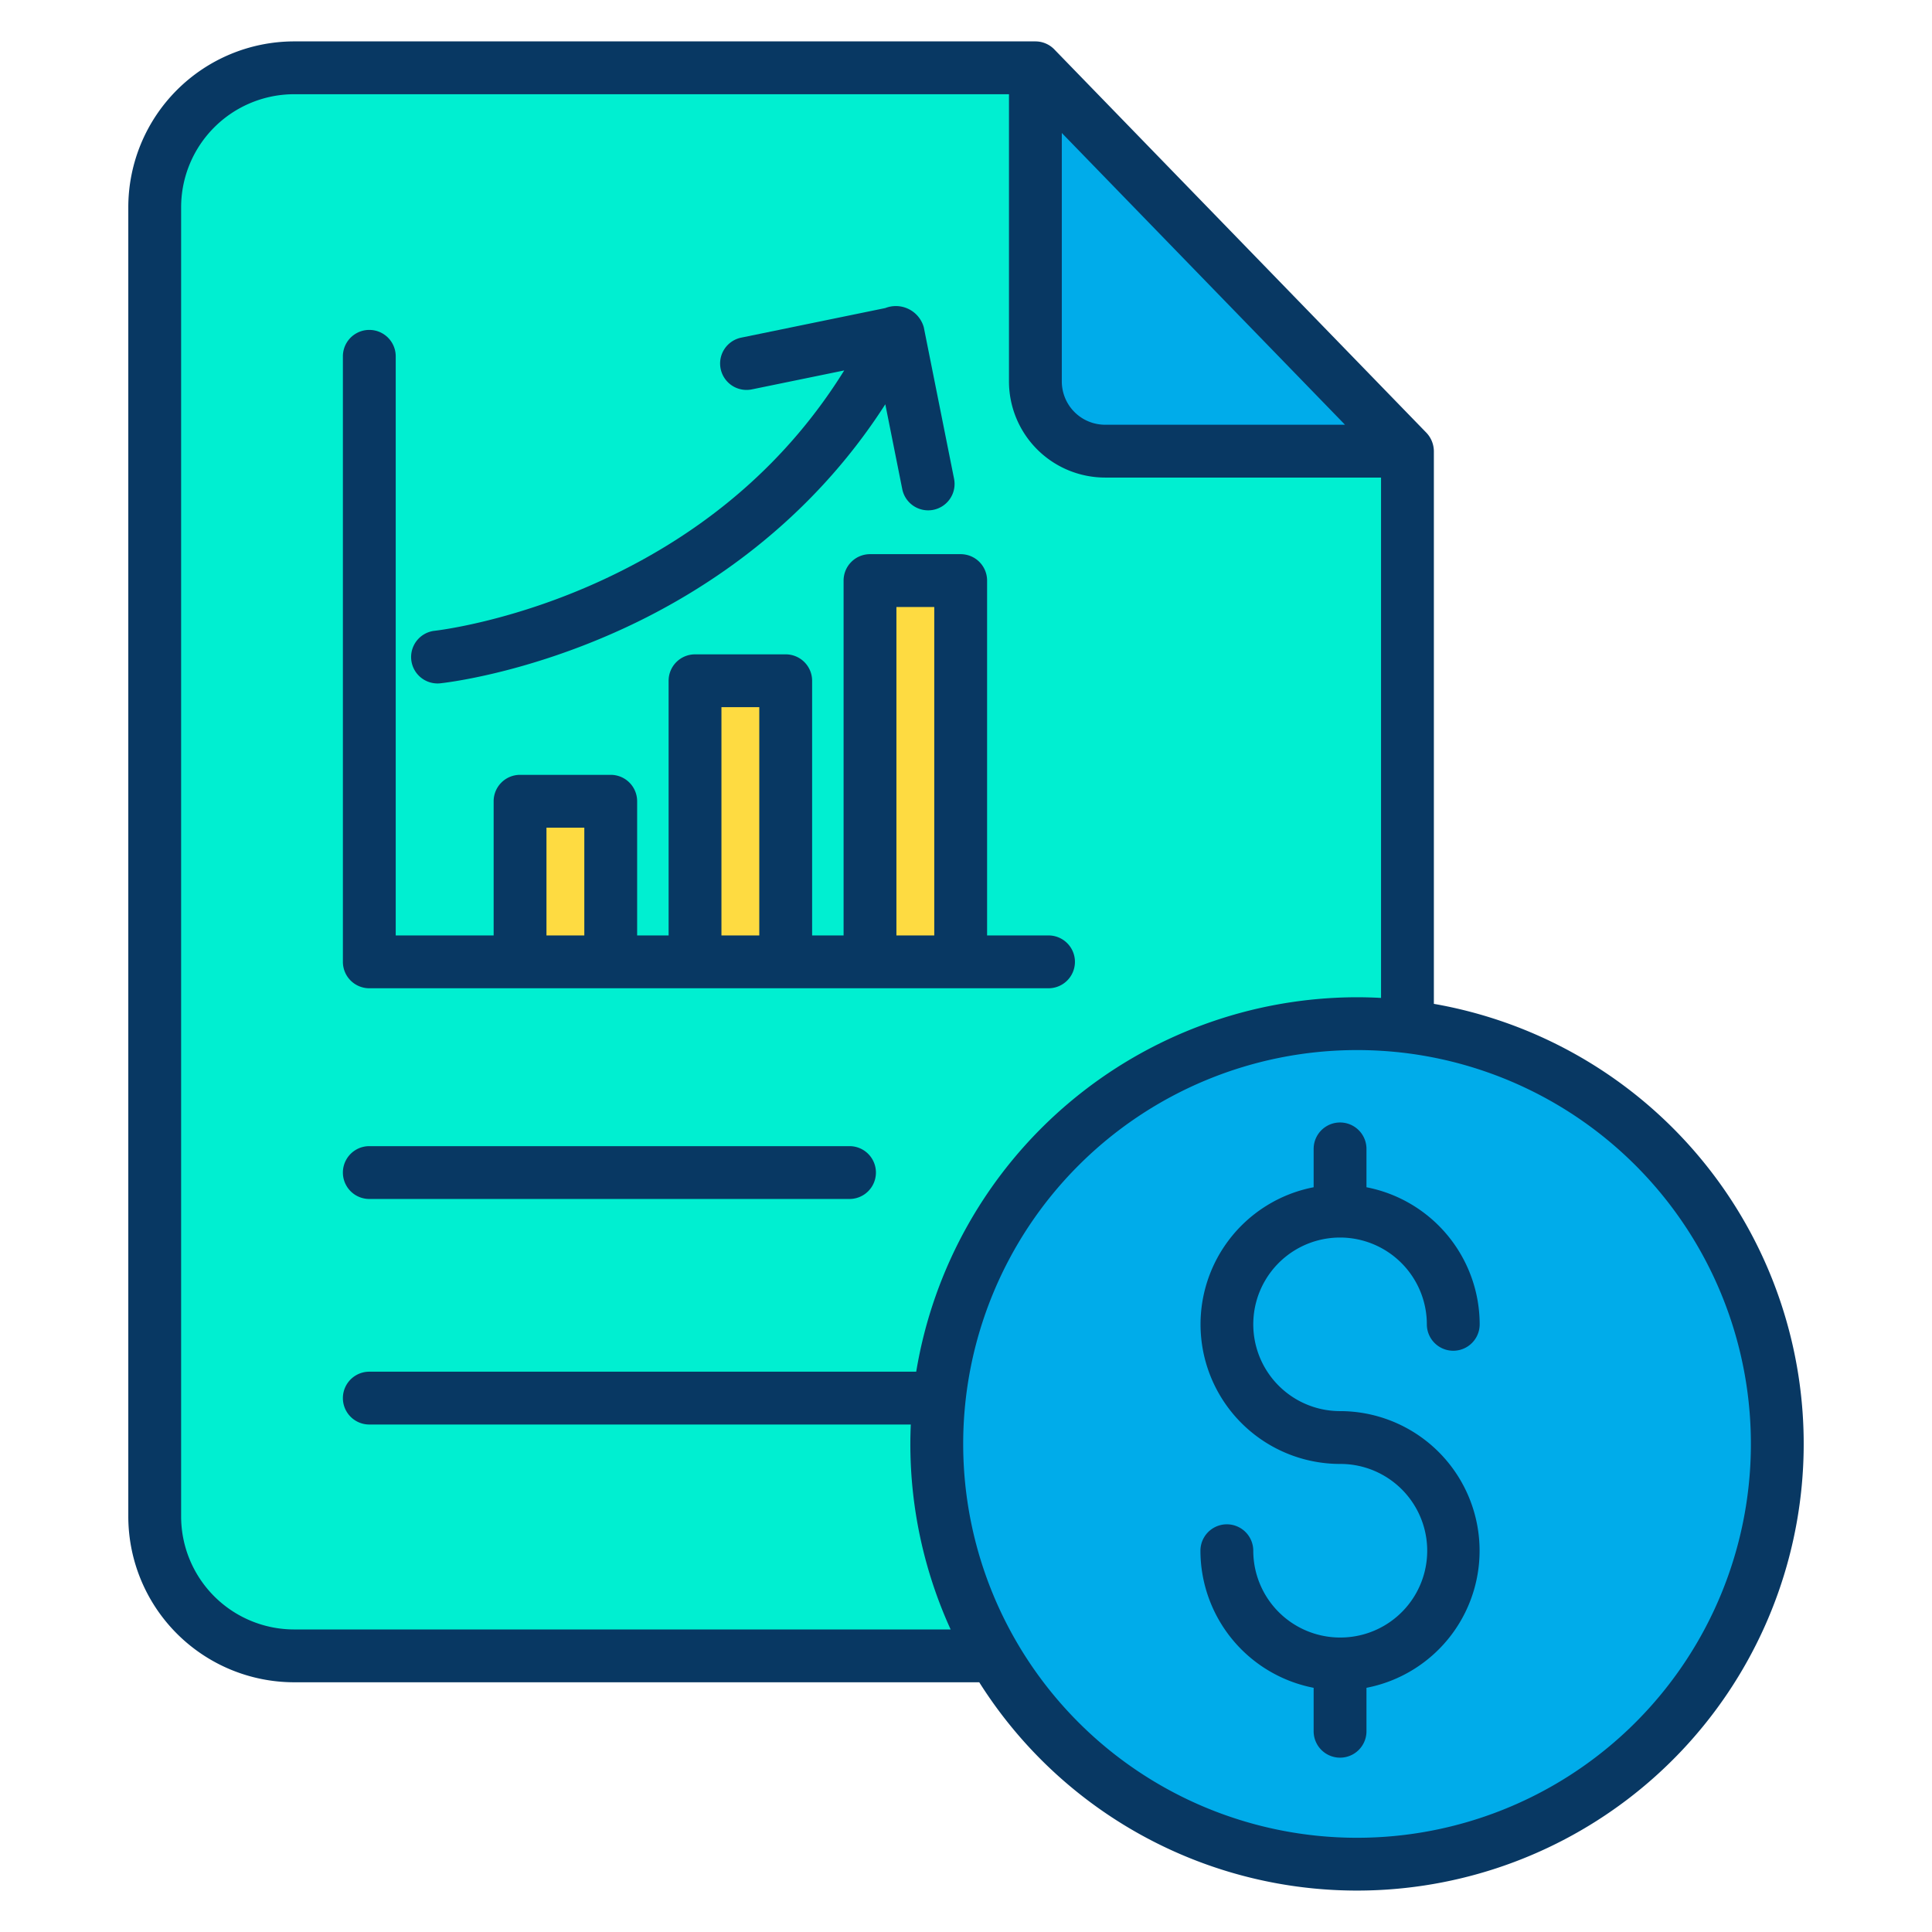 <?xml version="1.0" encoding="UTF-8"?> <svg xmlns="http://www.w3.org/2000/svg" data-name="Layer 1" viewBox="0 0 512 512"><g data-name="&lt;Group&gt;"><path fill="#00acea" d="M263.44,438.82a111.387,111.387,0,0,1,96.19-167.54,112.631,112.631,0,0,1,13.32.79A111.38,111.38,0,1,1,263.44,438.82Z"></path><path fill="#00efd1" d="M161.85,254.9V212.34H137.82V254.9Zm46.37,0V180.41H184.19V254.9Zm46.37,0V153.86H230.56V254.9Zm118.4-135.34V271.73l-.04.34a112.631,112.631,0,0,0-13.32-.79,111.387,111.387,0,0,0-96.19,167.54H77.94A36.933,36.933,0,0,1,41,401.89V54.91A36.942,36.942,0,0,1,77.94,17.97H274.39l.09.1-.09.09v82.93a18.462,18.462,0,0,0,18.46,18.47h80.01l.07-.06Z"></path><path fill="#00acea" d="M274.48,18.07,372.93,119.5l-.07.06H292.85a18.462,18.462,0,0,1-18.46-18.47V18.16Z"></path><rect width="24.03" height="101.04" x="230.56" y="153.86" fill="#fedb41"></rect><rect width="24.03" height="74.49" x="184.19" y="180.41" fill="#fedb41"></rect><rect width="24.03" height="42.56" x="137.82" y="212.34" fill="#fedb41"></rect><path fill="#083863" d="M97.87,317.74H225.13a7,7,0,0,0,0-14H97.87a7,7,0,0,0,0,14Z"></path><path fill="#083863" d="M379.99,266.032V119.56a7.2,7.2,0,0,0-2.037-4.936L279.58,13.273l-.018-.019a7,7,0,0,0-5.173-2.284H77.94A43.991,43.991,0,0,0,34,54.91V401.89a43.985,43.985,0,0,0,43.94,43.93H259.51A118.378,118.378,0,1,0,379.99,266.032ZM281.39,35.239l75.049,77.321H292.85a11.478,11.478,0,0,1-11.46-11.47ZM48,401.89V54.91A29.975,29.975,0,0,1,77.94,24.97H267.39v76.12a25.494,25.494,0,0,0,25.46,25.47h73.141v137.9c-2.122-.113-4.246-.178-6.36-.178a118.562,118.562,0,0,0-116.824,99.23H97.87a7,7,0,0,0,0,14h143.5c-.073,1.7-.118,3.417-.118,5.14a118.406,118.406,0,0,0,10.679,49.17H77.94A29.969,29.969,0,0,1,48,401.89Zm311.63,85.14a104.375,104.375,0,1,1,0-208.75,106.276,106.276,0,0,1,12.493.741h0A104.38,104.38,0,0,1,359.63,487.03Z"></path><path fill="#083863" d="M355.13 327.96a23.026 23.026 0 0 1 23 23 7 7 0 0 0 14 0 37.056 37.056 0 0 0-30-36.327V304.47a7 7 0 0 0-14 0v10.163a37 37 0 0 0 7 73.327 23 23 0 0 1 .193 46c-.064 0-.128-.01-.193-.01s-.128.008-.192.01a23.024 23.024 0 0 1-22.808-23 7 7 0 1 0-14 0 37.056 37.056 0 0 0 30 36.327V458.8a7 7 0 1 0 14 0V447.287a37 37 0 0 0-7-73.327 23 23 0 0 1 0-46zM97.87 261.9h180a7 7 0 1 0 0-14H261.59V153.86a7 7 0 0 0-7-7H230.56a7 7 0 0 0-7 7V247.9h-8.34V180.41a7 7 0 0 0-7-7H184.19a7 7 0 0 0-7 7V247.9h-8.341V212.34a7 7 0 0 0-7-7H137.82a7 7 0 0 0-7 7V247.9H104.87V94.43a7 7 0 0 0-14 0V254.9A7 7 0 0 0 97.87 261.9zM237.56 160.86h10.03V247.9H237.56zm-46.37 26.55h10.029V247.9H191.19zm-46.37 31.93h10.029V247.9H144.82z"></path><path fill="#083863" d="M115.951,181.121a6.92,6.92,0,0,0,.73-.038c.9-.094,22.342-2.425,48.694-14.588,21.1-9.741,48.913-27.67,69.24-59.357l4.479,22.414a7,7,0,1,0,13.728-2.743l-8.01-40.08a7.684,7.684,0,0,0-10.2-5.09l-38.16,7.834a7,7,0,1,0,2.815,13.714l24.46-5.02c-14.919,24.014-36.3,42.628-63.768,55.407-24.263,11.286-44.436,13.552-44.729,13.584a7,7,0,0,0,.722,13.963Z"></path></g></svg> 